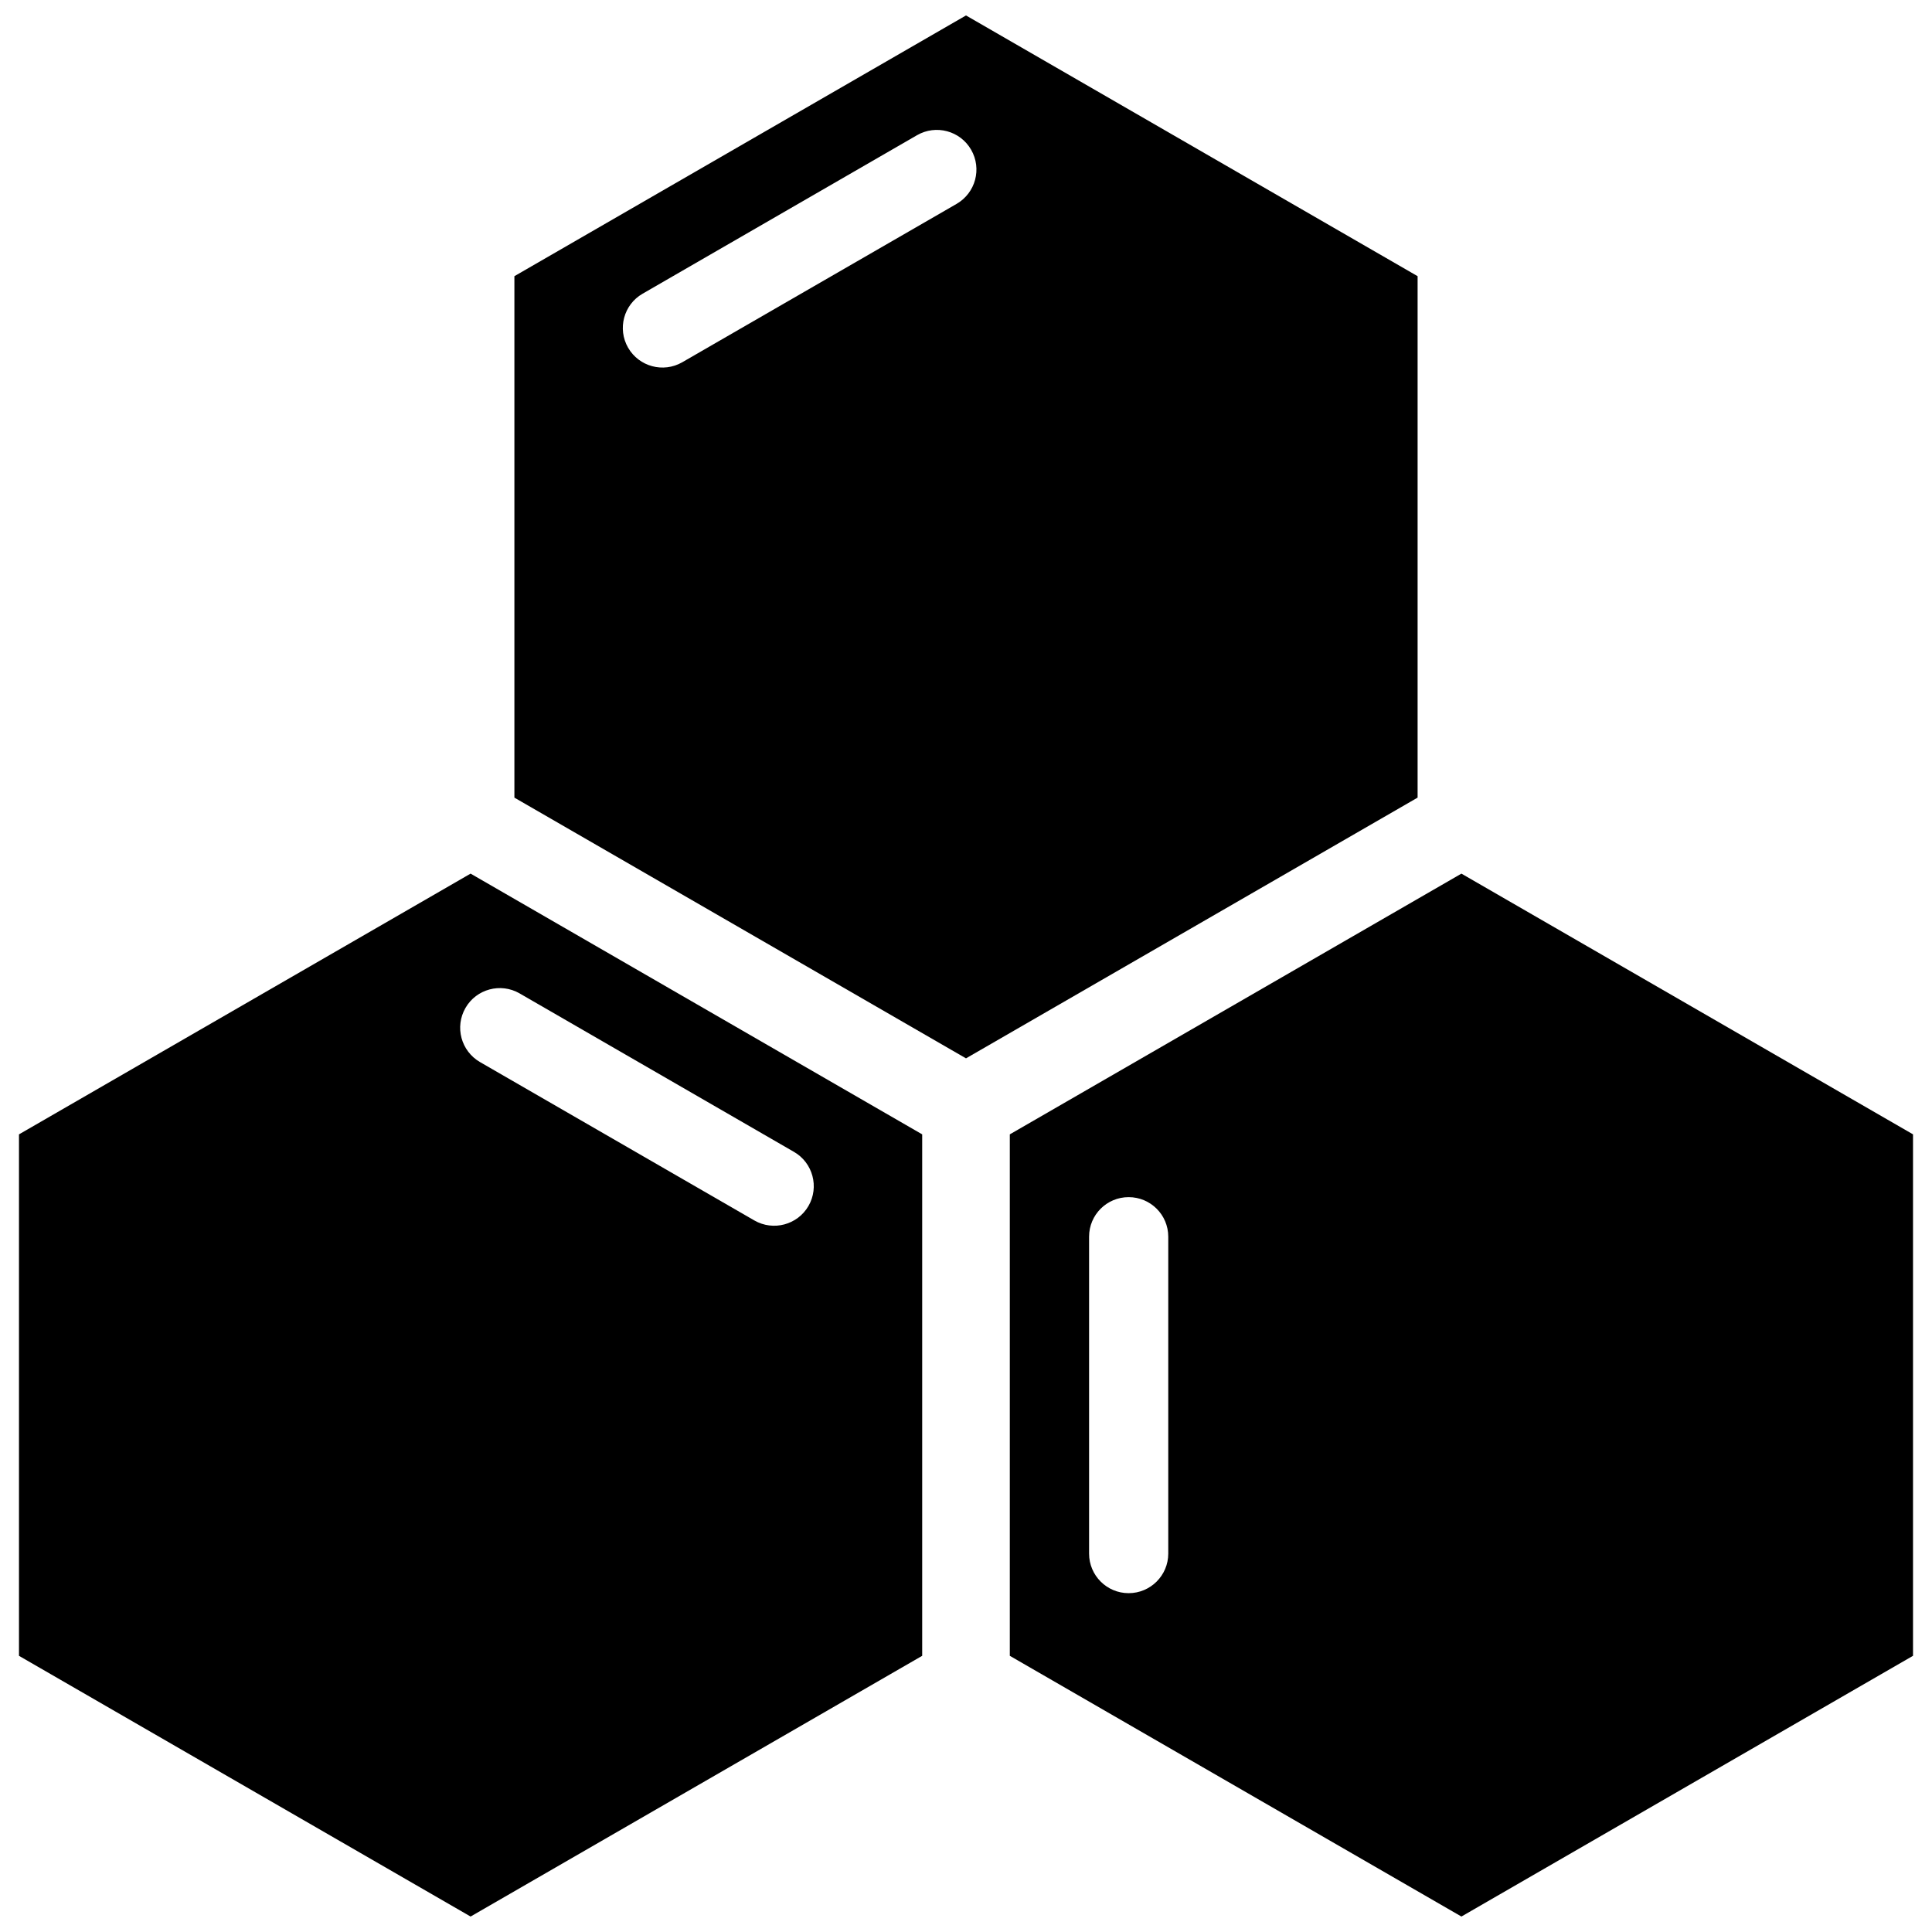 <?xml version="1.0" encoding="UTF-8"?>
<!-- Uploaded to: SVG Repo, www.svgrepo.com, Generator: SVG Repo Mixer Tools -->
<svg width="800px" height="800px" version="1.1" viewBox="144 144 512 512" xmlns="http://www.w3.org/2000/svg">
 <defs>
  <clipPath id="c">
   <path d="m411 375h240v276.9h-240z"/>
  </clipPath>
  <clipPath id="b">
   <path d="m280 148.09h240v276.91h-240z"/>
  </clipPath>
  <clipPath id="a">
   <path d="m149 375h240v276.9h-240z"/>
  </clipPath>
 </defs>
 <g>
  <g clip-path="url(#c)">
   <path d="m531.29 375.52-119.68 69.098v138.19l119.68 69.094 119.68-69.098v-138.19zm-77.688 180.2c0 5.781-4.703 10.484-10.5 10.484s-10.484-4.703-10.484-10.484v-83.98c0-5.812 4.691-10.484 10.484-10.484 5.797 0 10.5 4.676 10.5 10.484z"/>
  </g>
  <g clip-path="url(#b)">
   <path d="m519.68 217.19-119.68-69.098-119.68 69.098v138.19l119.68 69.094 119.68-69.098zm-122.17-19.16-72.707 41.973c-5.027 2.891-11.438 1.168-14.344-3.844-2.891-5.012-1.184-11.438 3.844-14.328l72.723-42.004c5.012-2.891 11.438-1.168 14.328 3.844 2.906 5.043 1.184 11.438-3.844 14.359z"/>
  </g>
  <g clip-path="url(#a)">
   <path d="m149.03 444.62v138.19l119.68 69.094 119.68-69.098v-138.19l-119.68-69.098zm132.66-37.363 72.723 42.004c5.012 2.891 6.734 9.316 3.844 14.328-2.906 5.012-9.316 6.734-14.344 3.844l-72.707-41.973c-5.027-2.922-6.75-9.316-3.844-14.359 2.891-5.012 9.316-6.731 14.328-3.844z"/>
  </g>
 </g>
</svg>
